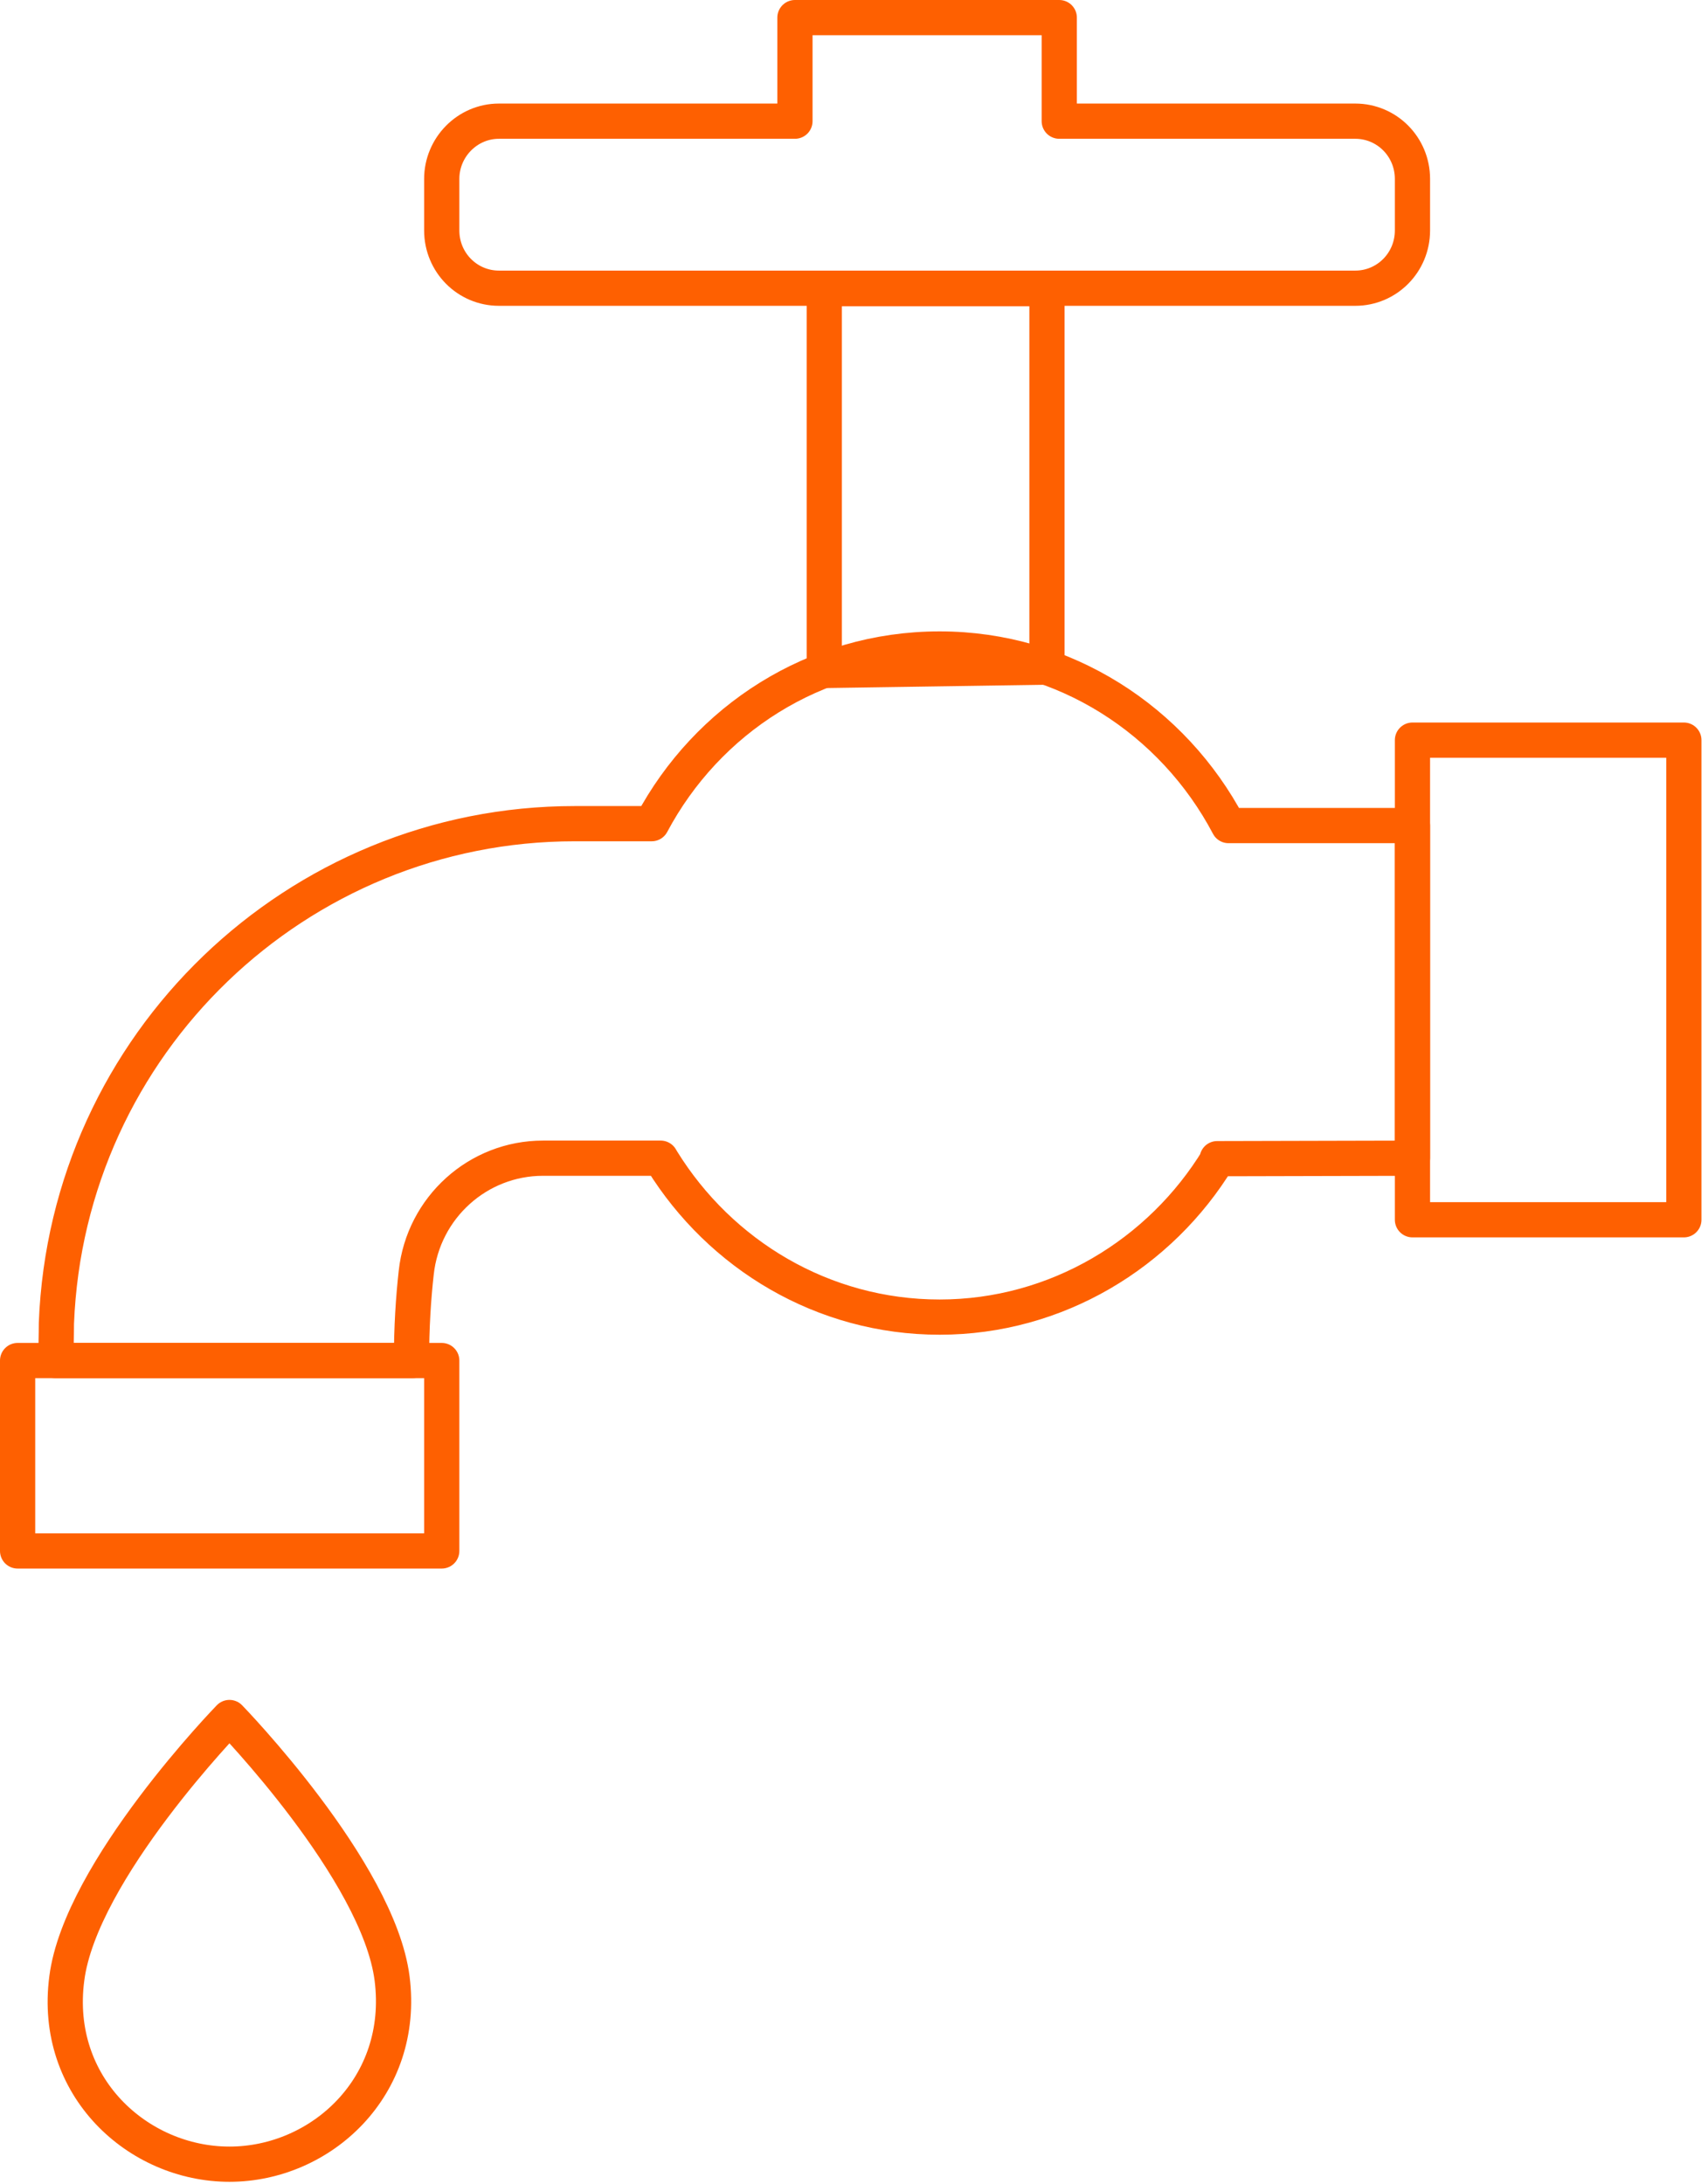 <svg width="97" height="124" viewBox="0 0 97 124" fill="none" xmlns="http://www.w3.org/2000/svg">
<path d="M23.369 77.25C23.369 75.353 23.477 73.701 23.638 72.264C24.04 68.552 27.155 65.761 30.834 65.761H37.521L37.601 65.897C40.904 71.235 46.731 74.784 53.364 74.784C59.996 74.784 65.904 71.18 69.18 65.788H69.126L80.217 65.761V46.875H69.771C66.629 40.914 60.453 36.849 53.364 36.849C46.275 36.849 40.152 40.859 37.01 46.767H32.633C16.871 46.767 3.82 59.258 3.203 75.137C3.203 75.814 3.176 76.519 3.176 77.25H23.396H23.369Z" stroke="#FE6001" stroke-width="2" stroke-linecap="round" stroke-linejoin="round"/>
<path d="M25.087 77.25H1V88.061H25.087V77.25Z" stroke="#FE6001" stroke-width="2" stroke-linecap="round" stroke-linejoin="round"/>
<path d="M46.812 38.068V16.391H59.459V37.879L46.812 38.068Z" stroke="#FE6001" stroke-width="2" stroke-linecap="round" stroke-linejoin="round"/>
<path d="M60.157 6.88V1H45.146V6.88H28.336C26.537 6.88 25.087 8.37 25.087 10.159V13.085C25.087 14.901 26.537 16.364 28.336 16.364H76.967C78.766 16.364 80.216 14.901 80.216 13.085V10.159C80.216 8.343 78.766 6.88 76.967 6.88H60.157Z" stroke="#FE6001" stroke-width="2" stroke-linecap="round" stroke-linejoin="round"/>
<path d="M13.031 97.518C13.031 97.518 21.489 106.216 22.268 112.34C23.047 118.464 18.24 122.88 13.031 122.88C7.821 122.88 2.988 118.464 3.793 112.34C4.572 106.216 13.031 97.518 13.031 97.518Z" stroke="#FE6001" stroke-width="2" stroke-linecap="round" stroke-linejoin="round"/>
<path d="M95.629 42.024H80.216V69.257H95.629V42.024Z" stroke="#FE6001" stroke-width="2" stroke-linecap="round" stroke-linejoin="round"/>
</svg>
